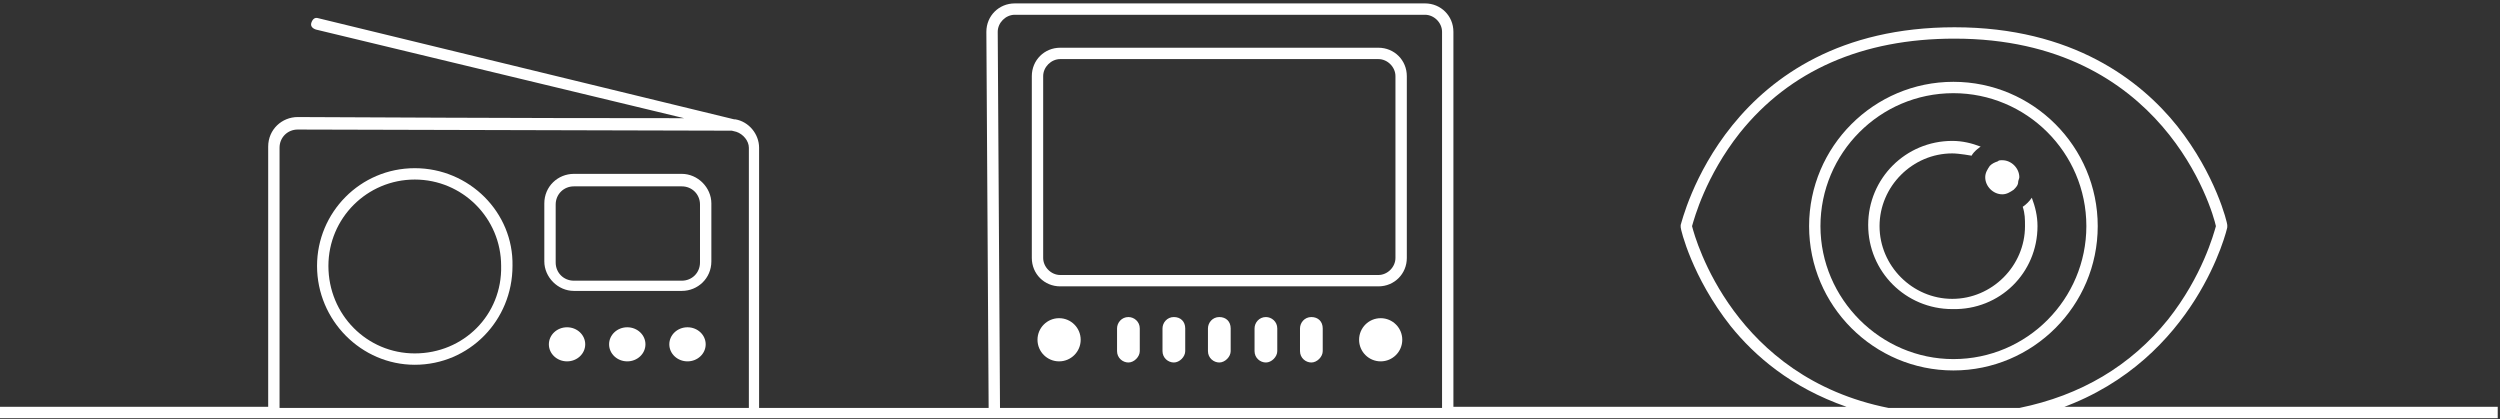 <?xml version="1.0" encoding="utf-8"?>
<!-- Generator: Adobe Illustrator 17.1.0, SVG Export Plug-In . SVG Version: 6.00 Build 0)  -->
<!DOCTYPE svg PUBLIC "-//W3C//DTD SVG 1.1//EN" "http://www.w3.org/Graphics/SVG/1.1/DTD/svg11.dtd">
<svg version="1.1" id="Layer_1" xmlns="http://www.w3.org/2000/svg" xmlns:xlink="http://www.w3.org/1999/xlink" x="0px" y="0px"
	 viewBox="0 0 220 36.9" enable-background="new 0 0 220 36.9" xml:space="preserve">
<rect x="0" y="0" width="220" height="36.9" fill="#333333" stroke="none"/>
<g>
	<ellipse fill="#FFFFFF" cx="55.2" cy="30.3" rx="1.6" ry="1.5"/>
	<ellipse fill="#FFFFFF" cx="49.9" cy="30.3" rx="1.6" ry="1.5"/>
	<path fill="#FFFFFF" d="M60,15.3h-9.5c-1.4,0-2.6,1.1-2.6,2.6v5.1c0,1.4,1.2,2.6,2.6,2.6H60c1.4,0,2.6-1.1,2.6-2.6v-5.1
		C62.6,16.5,61.4,15.3,60,15.3z M61.6,23.1c0,0.9-0.7,1.6-1.6,1.6h-9.5c-0.9,0-1.6-0.7-1.6-1.6v-5.1c0-0.9,0.7-1.6,1.6-1.6H60
		c0.9,0,1.6,0.7,1.6,1.6V23.1z"/>
	<ellipse fill="#FFFFFF" cx="60.5" cy="30.3" rx="1.6" ry="1.5"/>
	<path fill="#FFFFFF" d="M36.5,14.8c-4.8,0-8.6,3.9-8.6,8.6c0,4.8,3.9,8.7,8.6,8.7c4.8,0,8.6-3.9,8.6-8.7
		C45.2,18.7,41.3,14.8,36.5,14.8z M36.5,31.1c-4.2,0-7.6-3.4-7.6-7.7c0-4.2,3.4-7.6,7.6-7.6c4.2,0,7.6,3.4,7.6,7.6
		C44.2,27.7,40.8,31.1,36.5,31.1z"/>
	<path fill="#FFFFFF" d="M184.6,19.9c0-7-5.7-12.7-12.7-12.7c-7,0-12.7,5.7-12.7,12.7c0,7,5.7,12.7,12.7,12.7
		C178.9,32.6,184.6,26.9,184.6,19.9z M160.2,19.9c0-6.4,5.2-11.7,11.7-11.7c6.4,0,11.7,5.2,11.7,11.7c0,6.4-5.2,11.7-11.7,11.7
		C165.5,31.6,160.2,26.3,160.2,19.9z"/>
	<path fill="#FFFFFF" d="M179.3,19.9c0-0.9-0.2-1.7-0.5-2.5c-0.2,0.3-0.5,0.6-0.8,0.8c0.2,0.6,0.2,1.1,0.2,1.7
		c0,3.5-2.9,6.4-6.4,6.4s-6.4-2.9-6.4-6.4c0-3.5,2.9-6.4,6.4-6.4c0.6,0,1.7,0.2,1.7,0.2c0.2-0.4,0.8-0.8,0.8-0.8
		c-0.8-0.3-1.6-0.5-2.5-0.5c-4.1,0-7.4,3.3-7.4,7.4c0,4.1,3.3,7.4,7.4,7.4C176,27.3,179.3,24,179.3,19.9z"/>
	<path fill="#FFFFFF" d="M176.2,17.1c0.4,0,0.7-0.2,1-0.4c0.2-0.2,0.4-0.4,0.4-0.7c0-0.1,0.1-0.3,0.1-0.4c0-0.8-0.7-1.5-1.5-1.5
		c-0.2,0-0.3,0-0.4,0.1c-0.3,0.1-0.5,0.2-0.7,0.4c-0.2,0.3-0.4,0.6-0.4,1C174.7,16.4,175.4,17.1,176.2,17.1z"/>
	<path fill="#FFFFFF" d="M99.3,27.9c-0.6,0-1,0.5-1,1v2c0,0.6,0.5,1,1,1s1-0.5,1-1v-2C100.3,28.3,99.8,27.9,99.3,27.9z"/>
	<path fill="#FFFFFF" d="M103.3,27.9c-0.6,0-1,0.5-1,1v2c0,0.6,0.5,1,1,1s1-0.5,1-1v-2C104.3,28.3,103.9,27.9,103.3,27.9z"/>
	<path fill="#FFFFFF" d="M107.3,27.9c-0.6,0-1,0.5-1,1v2c0,0.6,0.5,1,1,1s1-0.5,1-1v-2C108.3,28.3,107.9,27.9,107.3,27.9z"/>
	<path fill="#FFFFFF" d="M111.4,27.9c-0.6,0-1,0.5-1,1v2c0,0.6,0.5,1,1,1s1-0.5,1-1v-2C112.4,28.3,111.9,27.9,111.4,27.9z"/>
	<path fill="#FFFFFF" d="M115.4,27.9c-0.6,0-1,0.5-1,1v2c0,0.6,0.5,1,1,1s1-0.5,1-1v-2C116.4,28.3,116,27.9,115.4,27.9z"/>
	<circle fill="#FFFFFF" cx="121.5" cy="29.9" r="1.9"/>
	<path fill="#FFFFFF" d="M121.3,4.2h-28c-1.4,0-2.5,1.1-2.5,2.5v16c0,1.4,1.1,2.5,2.5,2.5h28c1.4,0,2.5-1.1,2.5-2.5v-16
		C123.8,5.3,122.7,4.2,121.3,4.2z M122.8,22.7c0,0.8-0.7,1.5-1.5,1.5h-28c-0.8,0-1.5-0.7-1.5-1.5v-16c0-0.8,0.7-1.5,1.5-1.5h28
		c0.8,0,1.5,0.7,1.5,1.5V22.7z"/>
	<circle fill="#FFFFFF" cx="93.2" cy="29.9" r="1.9"/>
	<path fill="#FFFFFF" d="M181.4,35.9C193.3,31.6,196,20.1,196,20l0-0.1l0-0.1c0-0.2-1-4.4-4.4-8.7c-3.2-4-9.2-8.7-19.6-8.7
		c-20.1,0-24,17.2-24.1,17.4l0,0.1l0,0.1c0,0.2,1,4.4,4.4,8.7c2.1,2.6,5.3,5.4,10.2,7.1h-34.6V2.8c0-1.4-1.1-2.5-2.5-2.5H89.3
		c-1.4,0-2.5,1.1-2.5,2.5L87,35.9H66.8V13c0-1.2-0.9-2.3-2.1-2.5c0,0,0,0-0.1,0L28,1.6c-0.3-0.1-0.5,0.1-0.6,0.4
		c-0.1,0.3,0.1,0.5,0.4,0.6l32.4,7.8c-4.7,0-14.2,0-34-0.1c-1.4,0-2.6,1.1-2.6,2.6v22.9H-0.2v1h220v-1H181.4z M148.9,19.9
		c0.2-0.7,1.2-4.4,4.2-8.2c4.4-5.5,10.8-8.3,18.9-8.3c18.4,0,22.7,15.1,23,16.5c-0.2,0.7-1.2,4.4-4.2,8.2c-3.3,4.1-7.7,6.7-13.1,7.8
		h-11.5C152.6,33.2,149.2,21.1,148.9,19.9z M87.8,2.8c0-0.8,0.7-1.5,1.5-1.5h36.1c0.8,0,1.5,0.7,1.5,1.5v33.1H88L87.8,2.8z M24.6,13
		c0-0.9,0.7-1.6,1.6-1.6c0.4,0,36.2,0.1,38.2,0.1l0.4,0.1c0.6,0.2,1.1,0.8,1.1,1.4v22.9H24.6V13z"/>
</g>
</svg>
